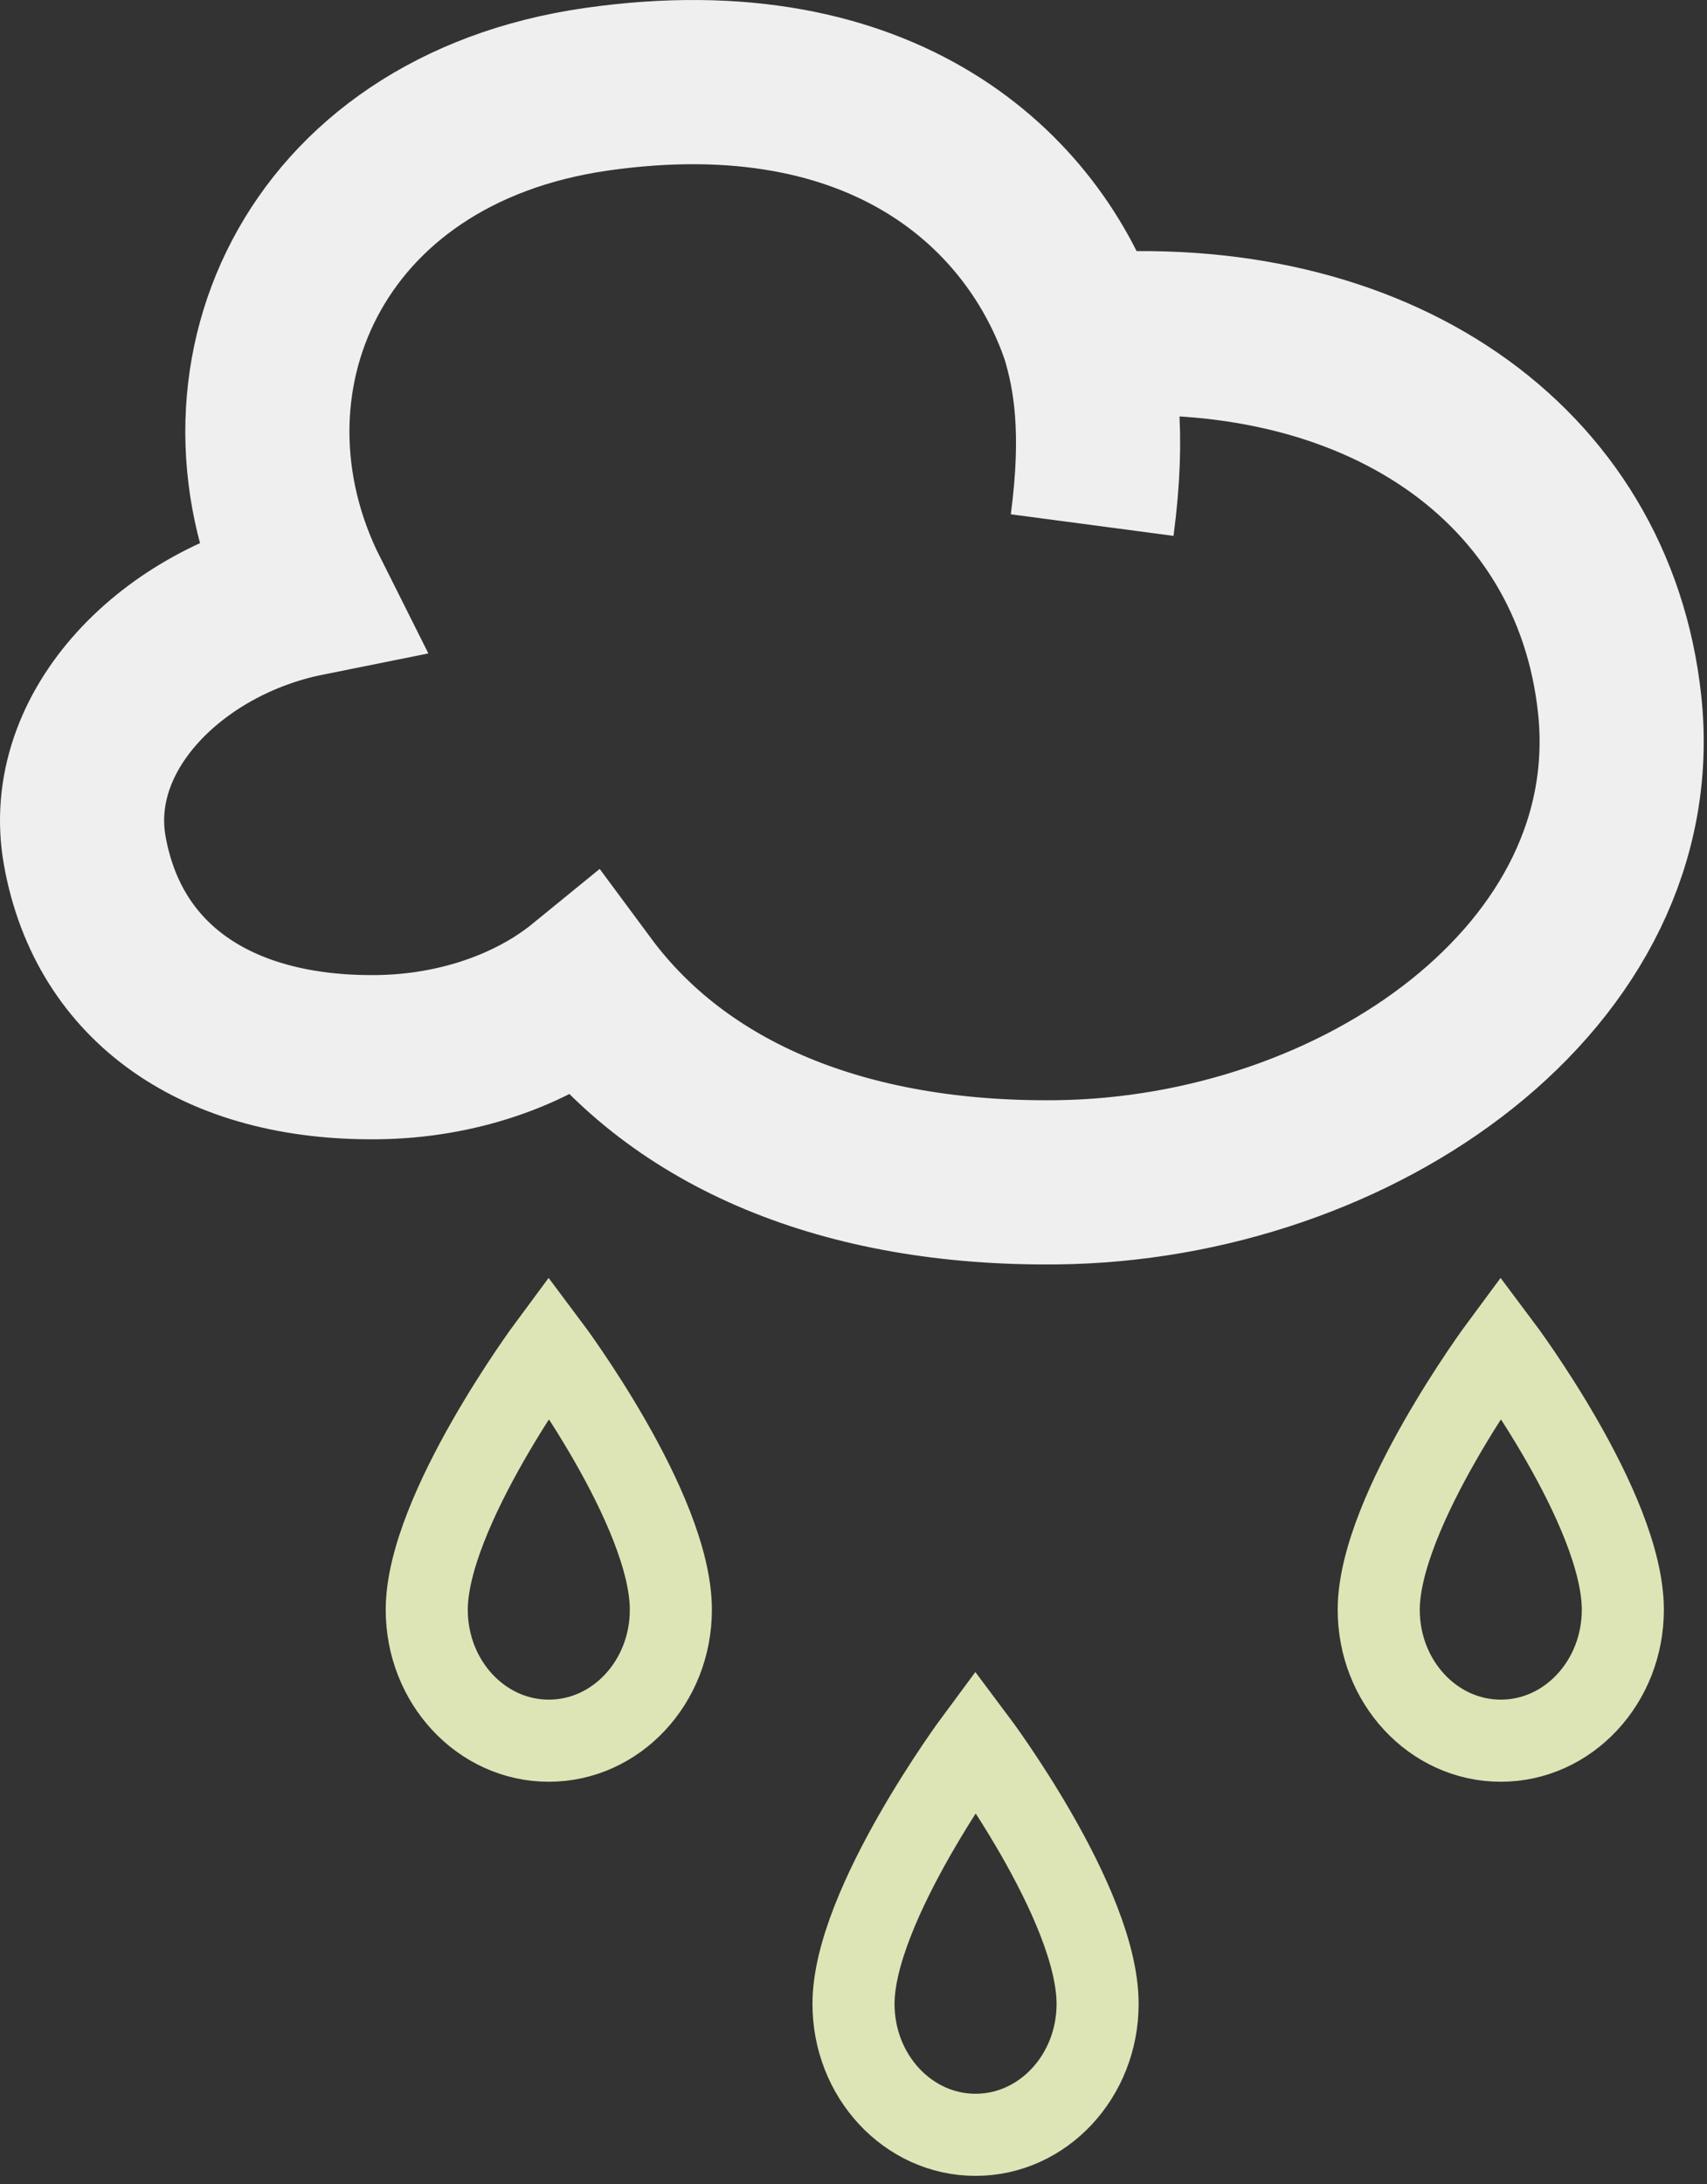 <?xml version="1.0" encoding="UTF-8"?> <svg xmlns="http://www.w3.org/2000/svg" width="104" height="133" viewBox="0 0 104 133" fill="none"><rect x="0" y="0" width="104" height="133" fill="#333333" stroke="none"/><path d="M65.994 20.434C63.034 11.645 53.861 2.945 36.372 5.431C18.882 7.917 12.281 23.421 18.69 36.18C10.557 37.815 3.846 44.478 5.167 51.819C6.619 59.891 13.243 64.482 22.964 64.377C27.817 64.325 32.39 62.751 35.637 60.101C41.418 67.906 51.447 72.136 64.364 71.997C82.764 71.798 100.446 59.395 98.678 42.895C97.099 28.165 83.802 19.014 65.994 20.434ZM65.994 20.434C66.723 22.89 67.306 26.205 66.541 31.975" stroke="#EFEFEF" stroke-width="10"></path><path d="M40.872 98.027C40.872 102.43 37.543 106 33.436 106C29.329 106 26 102.43 26 98.027C26 92.027 33.436 82 33.436 82C33.436 82 40.872 91.906 40.872 98.027Z" stroke="#DDE5B6" stroke-width="5"></path><path d="M66.872 122.027C66.872 126.43 63.543 130 59.436 130C55.329 130 52 126.43 52 122.027C52 116.027 59.436 106 59.436 106C59.436 106 66.872 115.906 66.872 122.027Z" stroke="#DDE5B6" stroke-width="5"></path><path d="M98.872 98.027C98.872 102.43 95.543 106 91.436 106C87.329 106 84 102.43 84 98.027C84 92.027 91.436 82 91.436 82C91.436 82 98.872 91.906 98.872 98.027Z" stroke="#DDE5B6" stroke-width="5"></path></svg> 